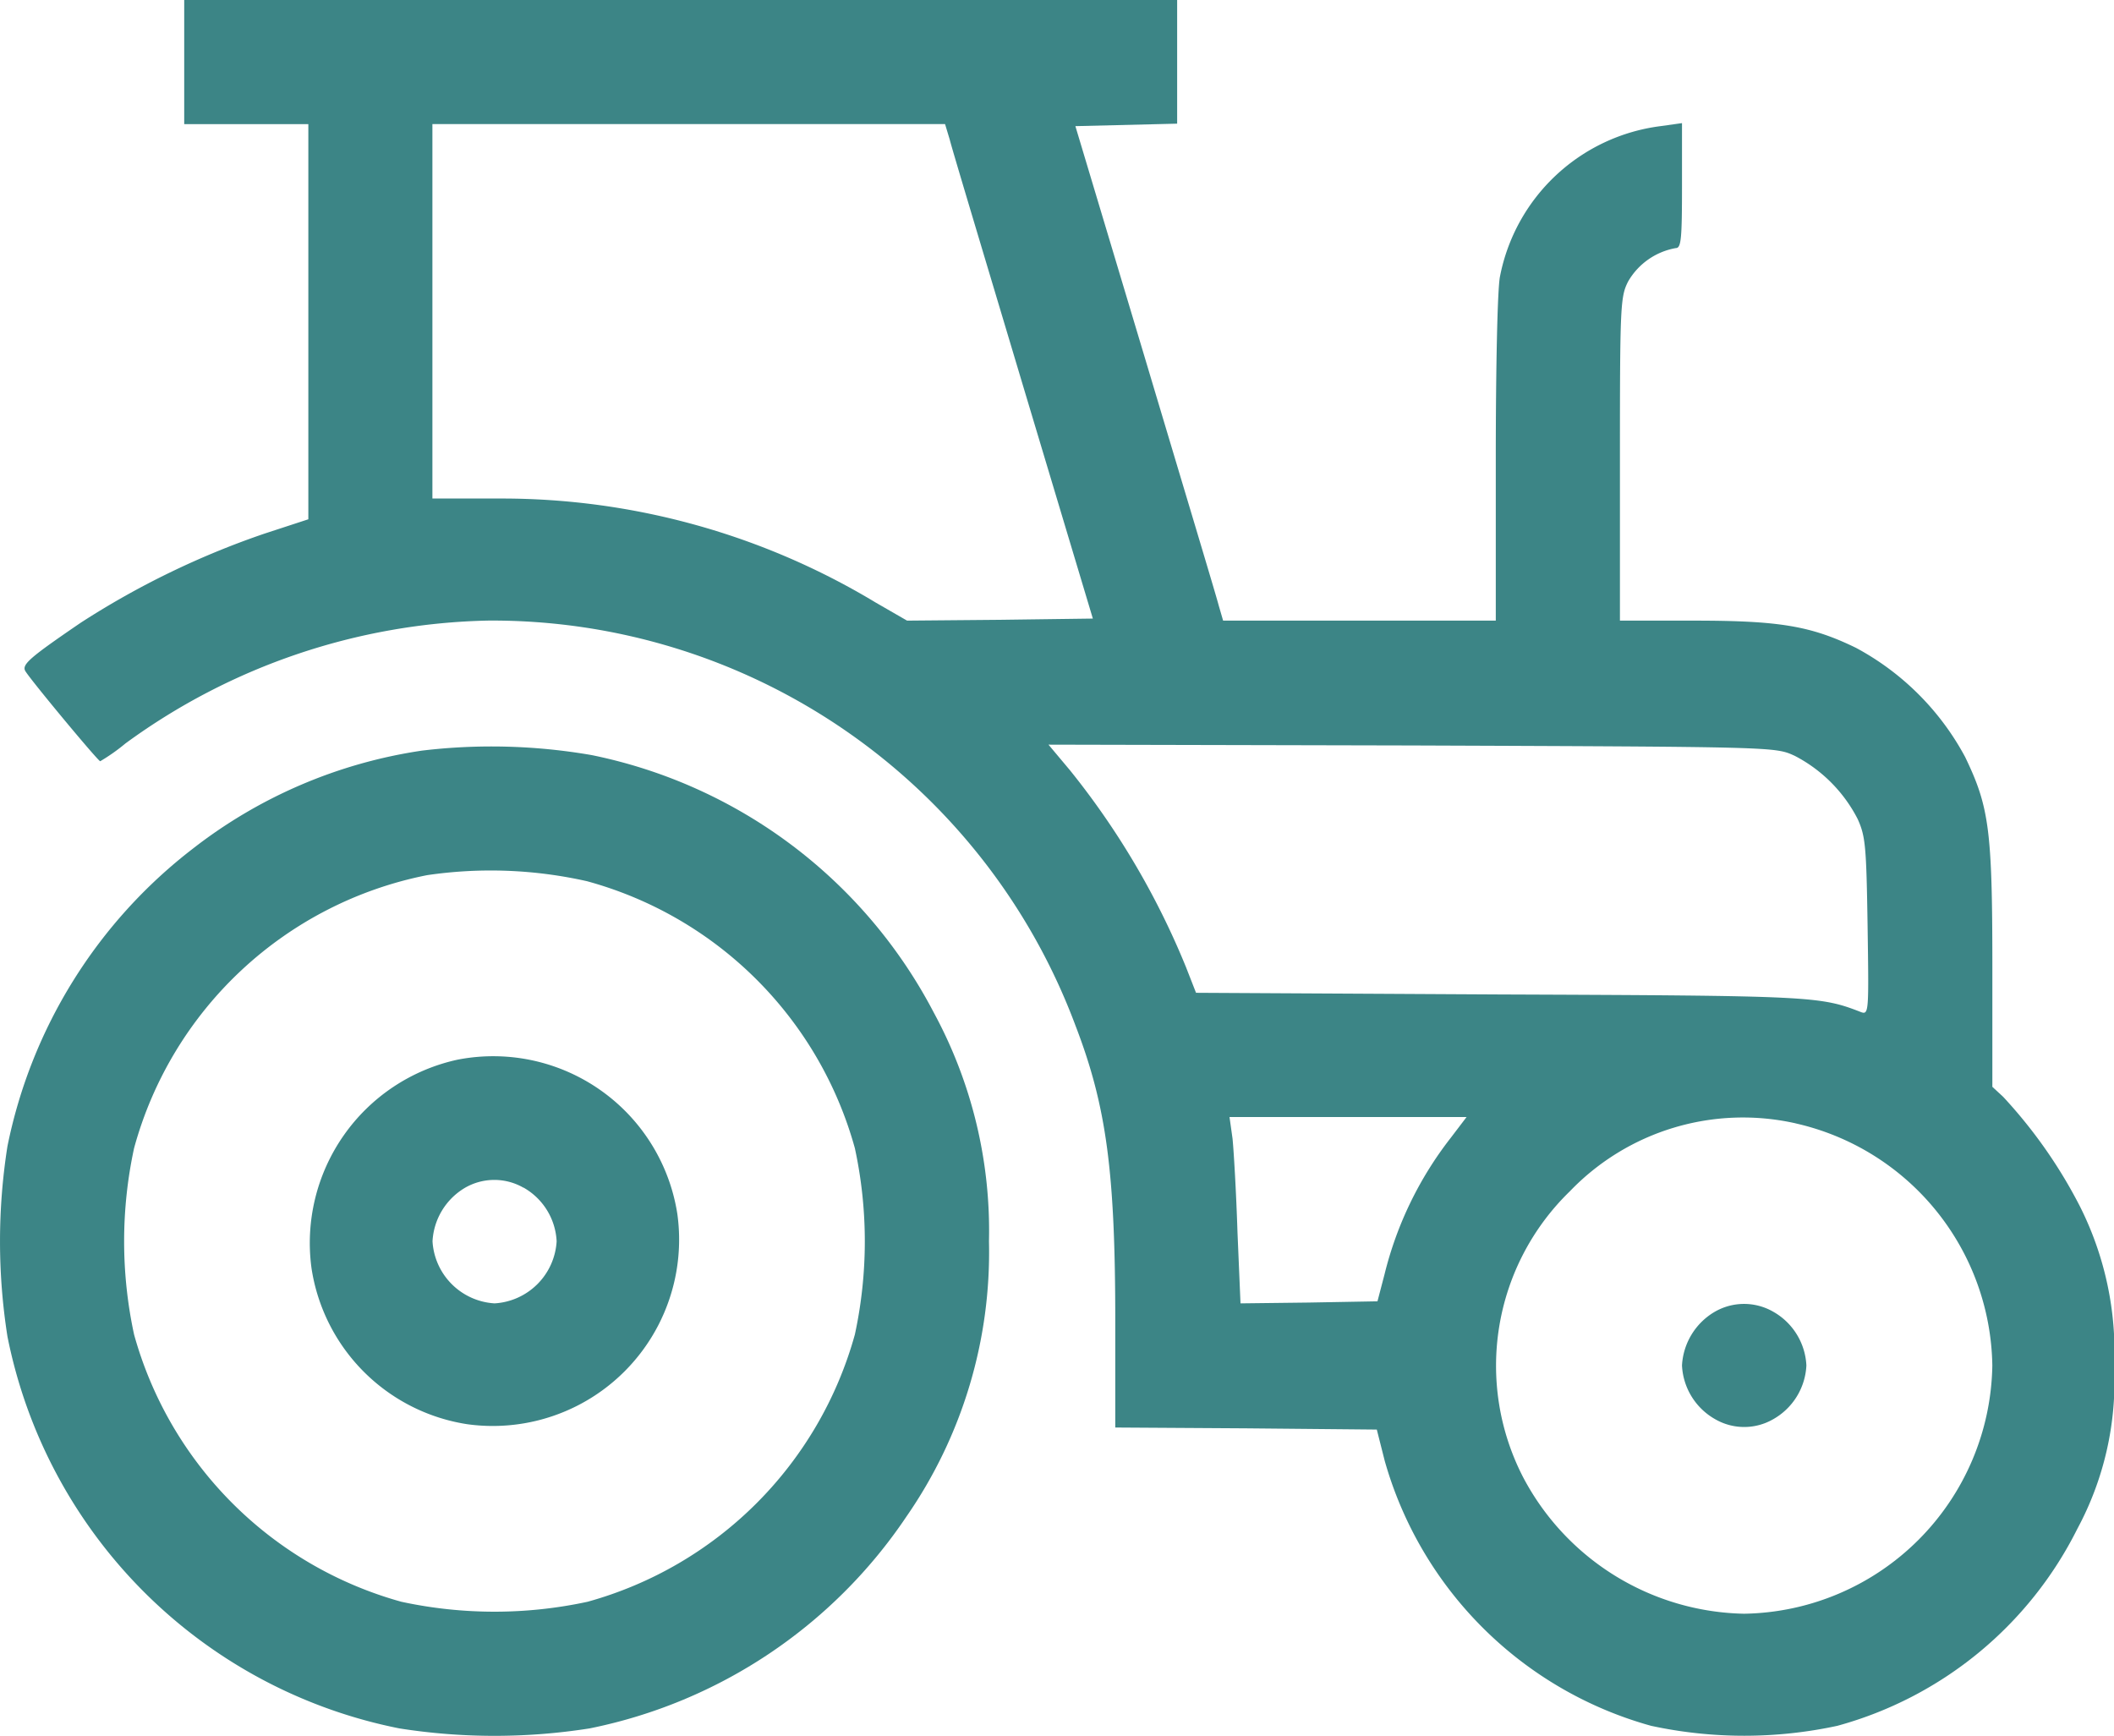 <?xml version="1.0" encoding="UTF-8"?>
<svg xmlns="http://www.w3.org/2000/svg" id="tractor" width="69.967" height="57.45" viewBox="0 0 69.967 57.45">
  <path id="Tracé_35" data-name="Tracé 35" d="M11.7-463.946v2.054h4.108v13.079l-1.465.479a27.624,27.624,0,0,0-6.067,2.944c-1.684,1.15-1.958,1.383-1.835,1.6.178.3,2.41,2.985,2.479,2.985a6.315,6.315,0,0,0,.835-.589,21.058,21.058,0,0,1,12.024-4.067A20.613,20.613,0,0,1,41.2-432.051c1.027,2.671,1.315,4.848,1.315,9.792v3.506l4.328.027,4.328.041.26,1.027a12.686,12.686,0,0,0,8.819,8.778,14.608,14.608,0,0,0,6.163,0,12.59,12.59,0,0,0,7.943-6.519,10.284,10.284,0,0,0,1.219-5.341,10.724,10.724,0,0,0-1.137-5.341A16.135,16.135,0,0,0,71.9-429.7l-.356-.329v-3.985c0-4.533-.11-5.286-.9-6.93a8.841,8.841,0,0,0-3.615-3.615c-1.493-.726-2.534-.9-5.368-.9H59.218V-450.8c0-5.094.014-5.382.274-5.889a2.278,2.278,0,0,1,1.575-1.1c.178,0,.205-.3.205-2.068v-2.068l-.712.1a6.212,6.212,0,0,0-5.314,4.985c-.082.425-.137,3.013-.137,6.053v5.327H46.084l-.151-.52c-.068-.274-1.178-3.958-2.438-8.176l-2.3-7.669,1.684-.041,1.684-.041V-466H11.7Zm25.335,2.561c.068.288,1.178,3.971,2.438,8.189l2.3,7.669-3.068.041-3.081.027-1.041-.6A23.949,23.949,0,0,0,22.214-449.5h-2.3v-12.394H36.881Zm27.951,20.392a4.839,4.839,0,0,1,2.1,2.1c.26.575.288.9.329,3.561.041,2.78.041,2.917-.205,2.835-1.369-.534-1.589-.548-11.956-.589l-10.066-.055L44.852-434a26.06,26.06,0,0,0-3.835-6.505l-.712-.849,12.024.027C64.3-441.281,64.353-441.281,64.983-440.993ZM53.617-428.339a11.991,11.991,0,0,0-2.191,4.519l-.233.89-2.273.041-2.26.027-.1-2.356c-.041-1.3-.123-2.7-.164-3.1l-.1-.712h7.847Zm11.421-.479a8.349,8.349,0,0,1,6.505,8.011,8.35,8.35,0,0,1-8.217,8.217,8.448,8.448,0,0,1-7.313-4.519,8.045,8.045,0,0,1,1.548-9.463A7.942,7.942,0,0,1,65.038-428.819Z" transform="translate(-5.603 466)" fill="#3c8586"></path>
  <path id="Tracé_36" data-name="Tracé 36" d="M408.068-150.594A2.194,2.194,0,0,0,407-148.827a2.162,2.162,0,0,0,1.1,1.78,1.918,1.918,0,0,0,1.917,0,2.162,2.162,0,0,0,1.1-1.78,2.162,2.162,0,0,0-1.1-1.78A1.936,1.936,0,0,0,408.068-150.594Z" transform="translate(-351.331 194.02)" fill="#3c8586"></path>
  <path id="Tracé_37" data-name="Tracé 37" d="M14.469-285.471a16.185,16.185,0,0,0-7.587,3.246,16.561,16.561,0,0,0-6.135,9.847,20.247,20.247,0,0,0,0,6.3,16.507,16.507,0,0,0,12.969,12.969,20.247,20.247,0,0,0,6.3,0,16.575,16.575,0,0,0,10.477-7,15.353,15.353,0,0,0,2.739-9.121,15.135,15.135,0,0,0-1.821-7.56,16.477,16.477,0,0,0-11.326-8.532A19.382,19.382,0,0,0,14.469-285.471Zm5.478,4.328a12.65,12.65,0,0,1,8.847,8.833,14.608,14.608,0,0,1,0,6.163,12.693,12.693,0,0,1-8.847,8.847,14.608,14.608,0,0,1-6.163,0,12.693,12.693,0,0,1-8.847-8.847,14.608,14.608,0,0,1,0-6.163,12.584,12.584,0,0,1,9.7-9.039A14.483,14.483,0,0,1,19.947-281.144Z" transform="translate(-0.5 310.314)" fill="#3c8586"></path>
  <path id="Tracé_38" data-name="Tracé 38" d="M80.161-210.637a6.208,6.208,0,0,0-4.834,6.916,6.161,6.161,0,0,0,5.149,5.149,6.167,6.167,0,0,0,6.957-6.957A6.165,6.165,0,0,0,80.161-210.637Zm2.177,4.232a2.162,2.162,0,0,1,1.1,1.78,2.187,2.187,0,0,1-2.054,2.054,2.187,2.187,0,0,1-2.054-2.054,2.193,2.193,0,0,1,1.068-1.767A1.936,1.936,0,0,1,82.339-206.4Z" transform="translate(-65.015 245.709)" fill="#3c8586"></path>
</svg>
